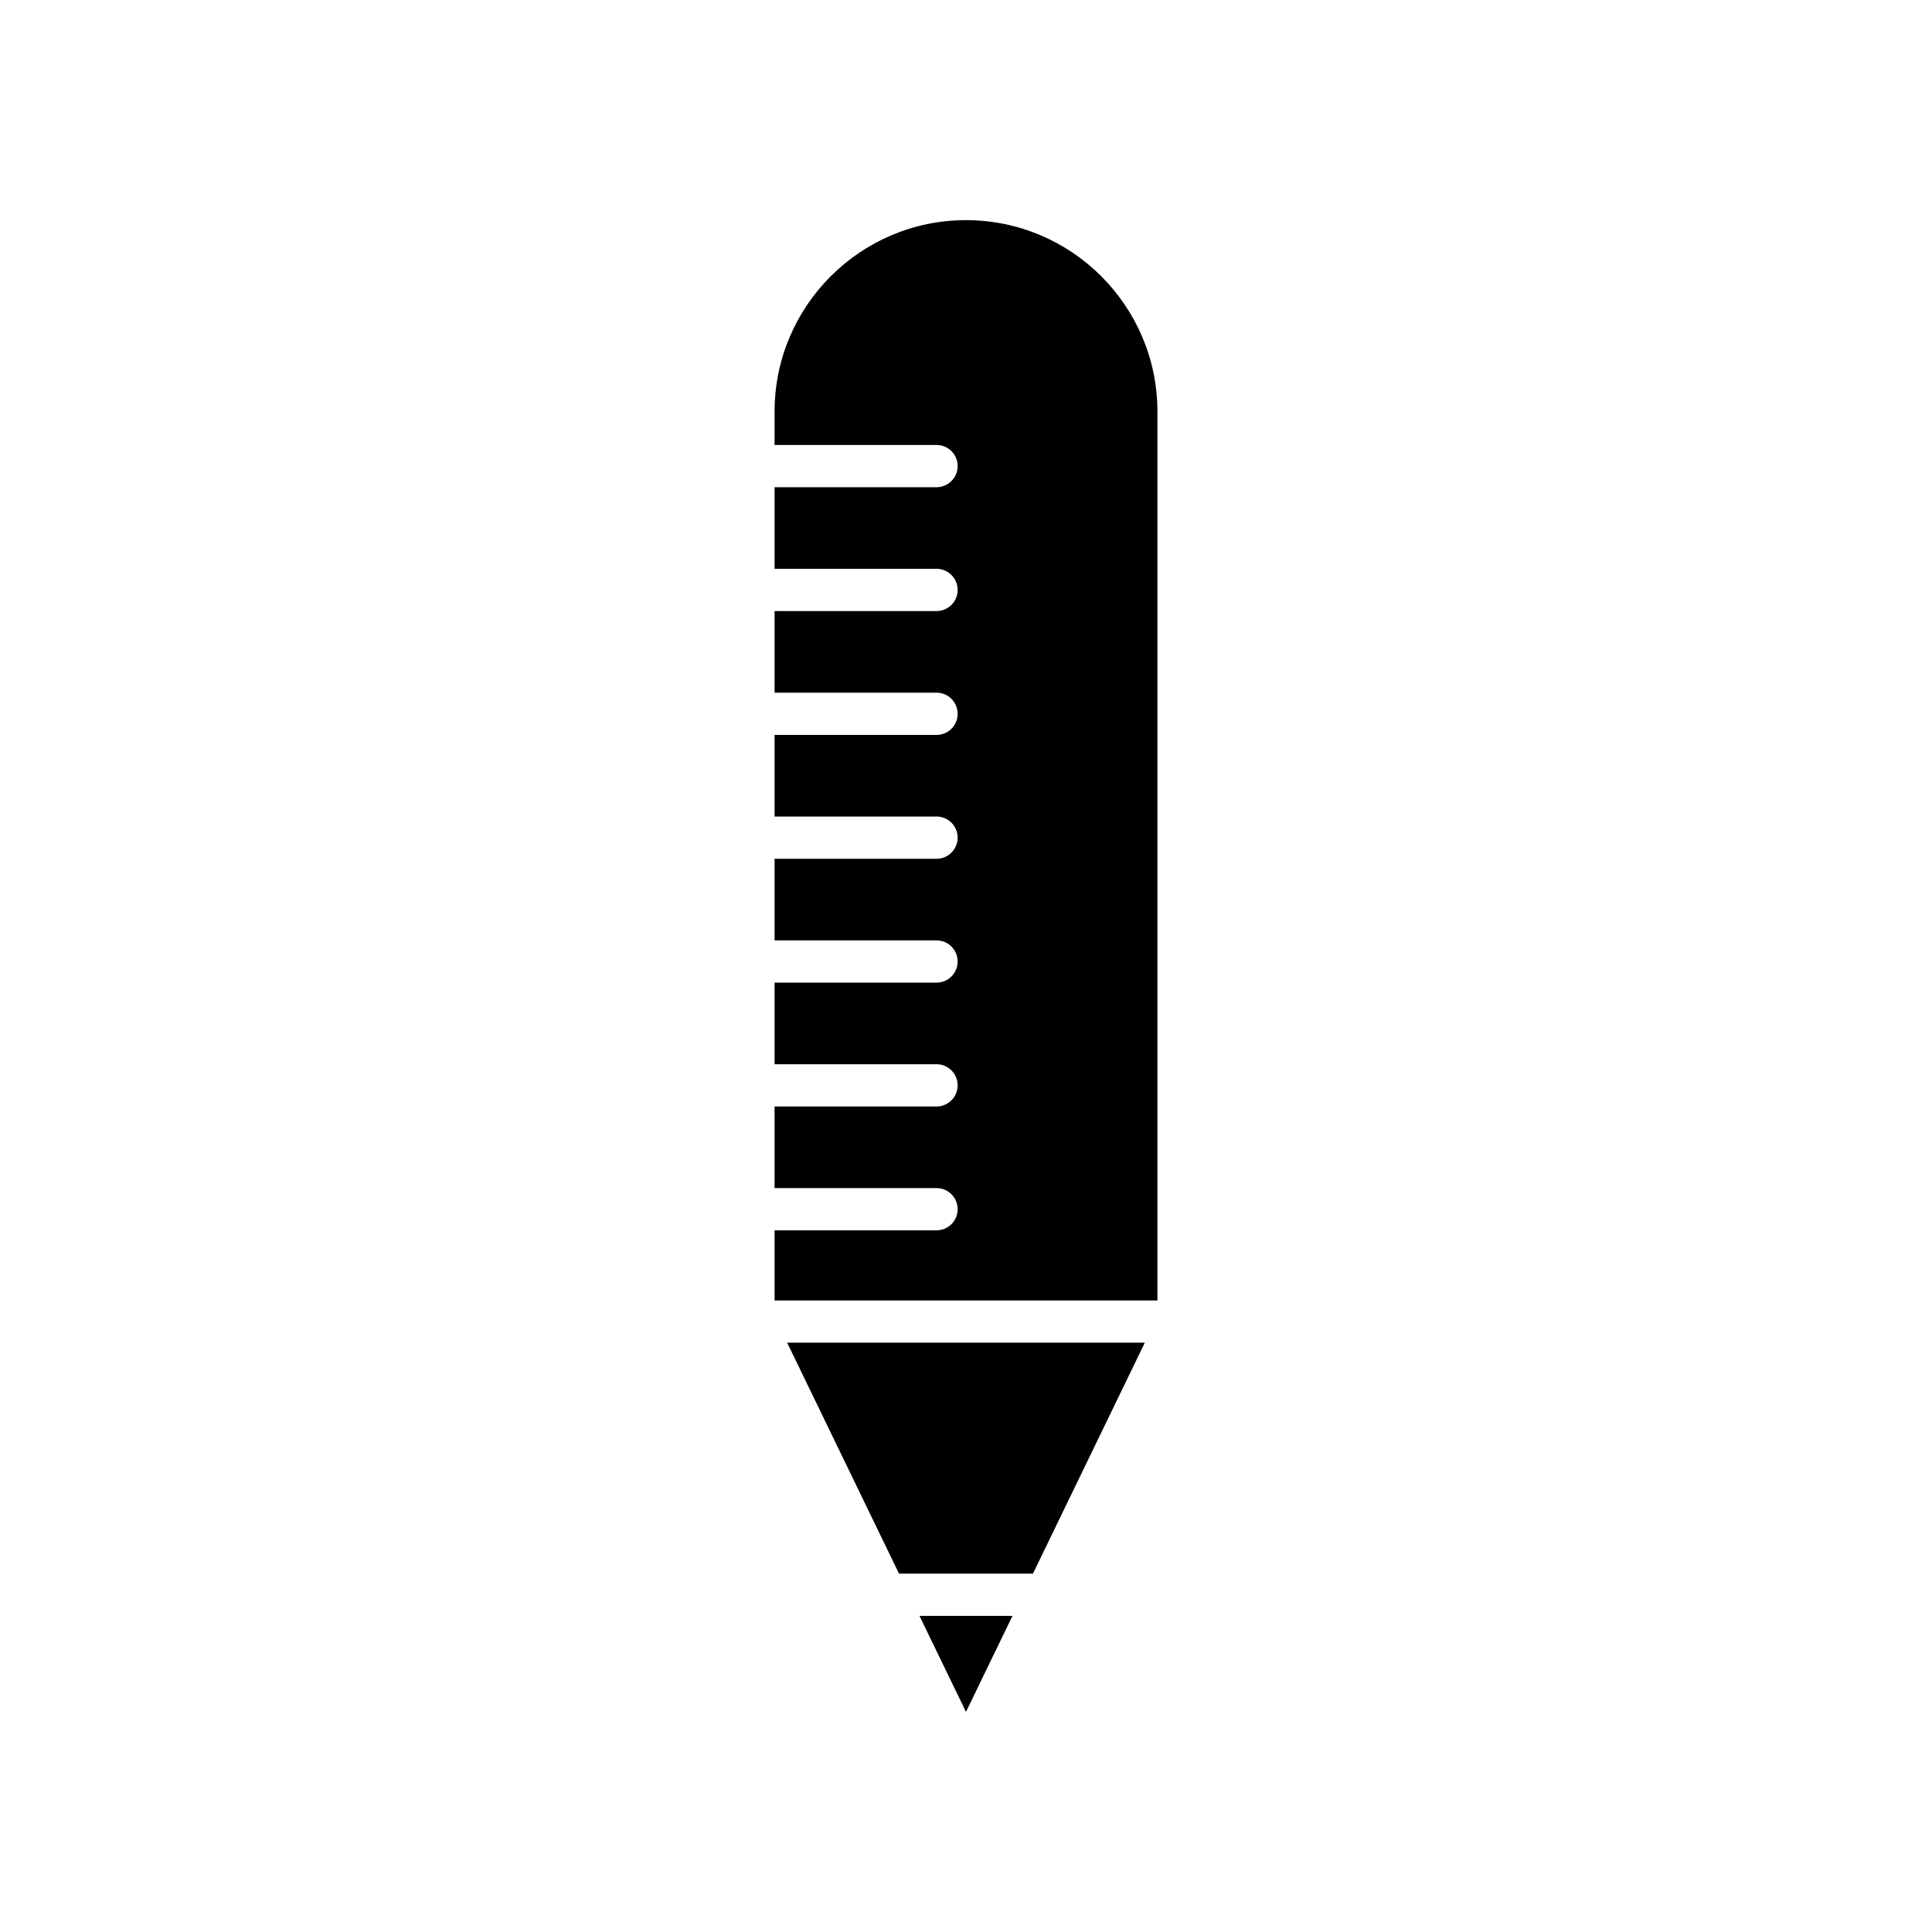 <?xml version="1.0" encoding="UTF-8"?>
<!-- Uploaded to: SVG Repo, www.svgrepo.com, Generator: SVG Repo Mixer Tools -->
<svg fill="#000000" width="800px" height="800px" version="1.1" viewBox="144 144 512 512" xmlns="http://www.w3.org/2000/svg">
 <g>
  <path d="m412.32 572.22h-24.648l12.324 25.445z"/>
  <path d="m352.6 499.82 29.648 61.203h35.496l29.648-61.203z"/>
  <path d="m450.73 253.07c0-27.973-22.758-50.73-50.73-50.73s-50.73 22.758-50.73 50.73v8.852h42.918c3.094 0 5.598 2.508 5.598 5.598s-2.504 5.598-5.598 5.598l-42.918-0.004v21.625h42.918c3.094 0 5.598 2.508 5.598 5.598 0 3.09-2.504 5.598-5.598 5.598l-42.918 0.004v21.625h42.918c3.094 0 5.598 2.508 5.598 5.598s-2.504 5.598-5.598 5.598h-42.918v21.625h42.918c3.094 0 5.598 2.508 5.598 5.598 0 3.09-2.504 5.598-5.598 5.598l-42.918 0.004v21.625h42.918c3.094 0 5.598 2.508 5.598 5.598 0 3.09-2.504 5.598-5.598 5.598l-42.918-0.004v21.625h42.918c3.094 0 5.598 2.508 5.598 5.598 0 3.09-2.504 5.598-5.598 5.598l-42.918 0.004v21.625h42.918c3.094 0 5.598 2.508 5.598 5.598s-2.504 5.598-5.598 5.598h-42.918v18.582h101.46z"/>
 </g>
</svg>
